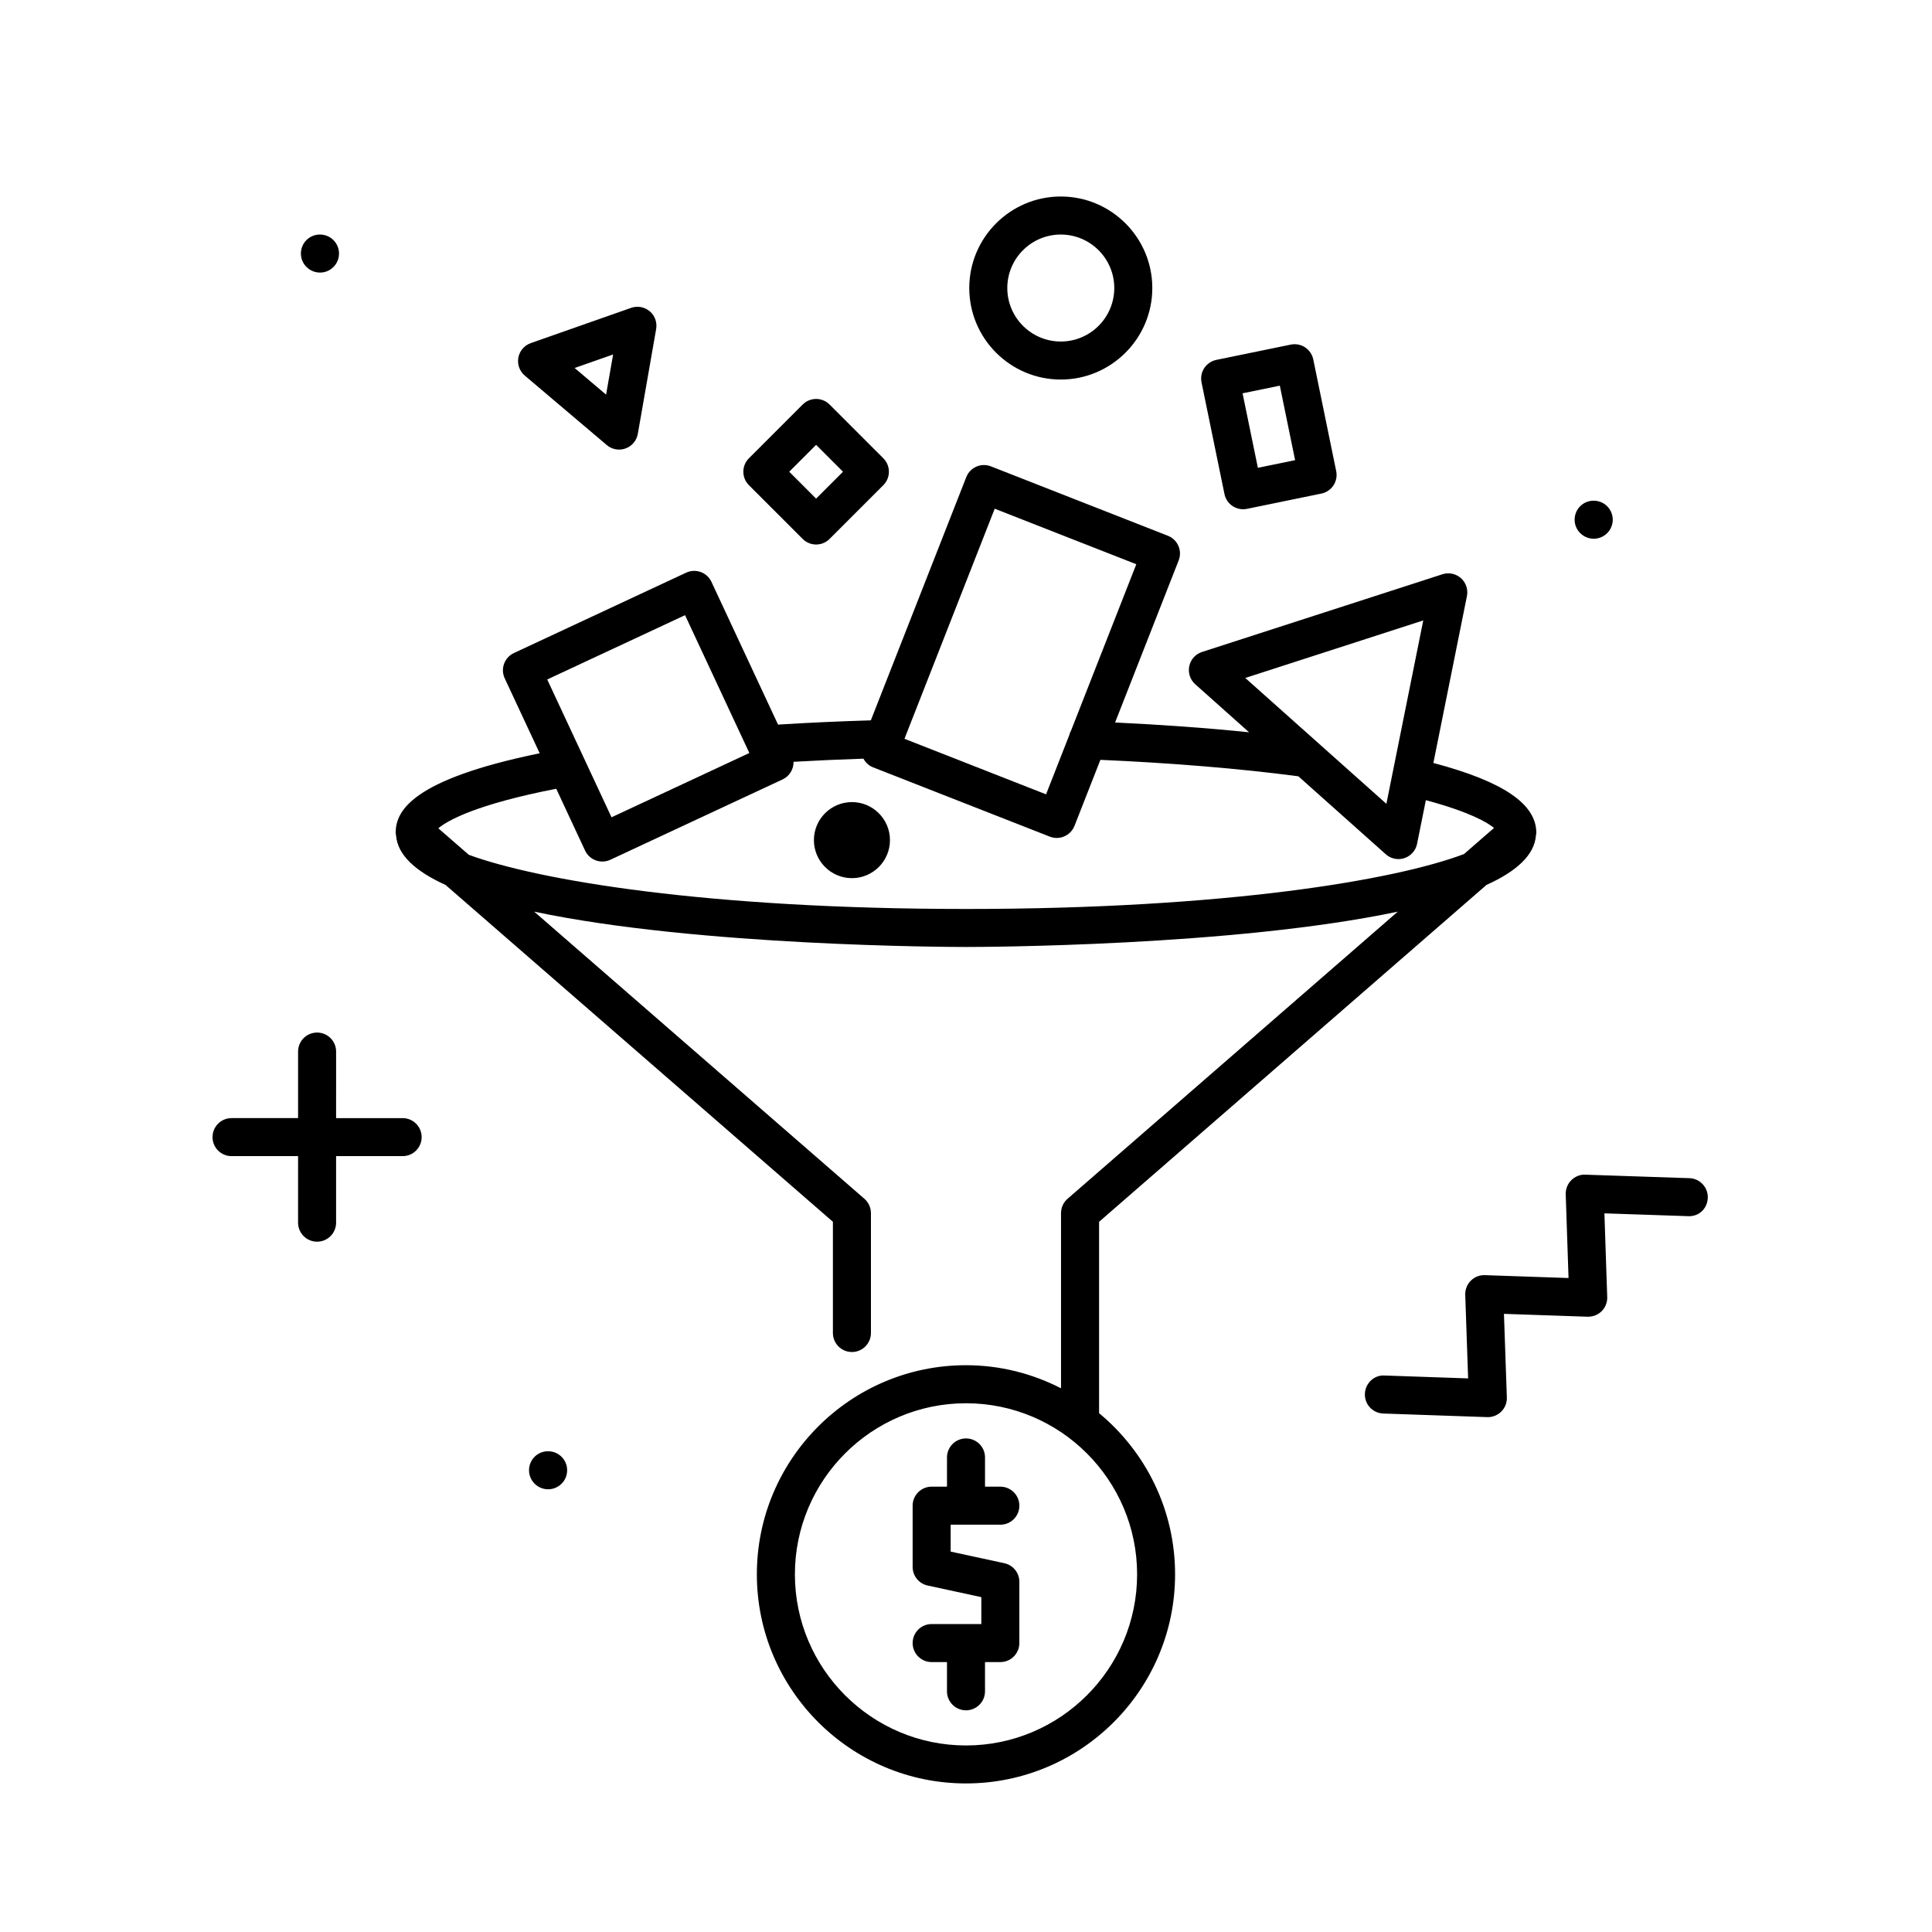 <?xml version="1.0" encoding="UTF-8"?>
<!-- Uploaded to: SVG Repo, www.svgrepo.com, Generator: SVG Repo Mixer Tools -->
<svg fill="#000000" width="800px" height="800px" version="1.1" viewBox="144 144 512 512" xmlns="http://www.w3.org/2000/svg">
 <path d="m435.27 518.5v-50.711l102.66-89.273c7.832-3.539 12.688-7.848 13.105-13.074 0.023-0.172 0.07-0.336 0.078-0.512 0-0.066 0.027-0.129 0.027-0.199 0-7.699-8.789-13.625-27.281-18.539l8.891-44.219c0.352-1.754-0.25-3.566-1.586-4.754-1.336-1.191-3.195-1.582-4.902-1.035l-63.715 20.594c-1.719 0.555-3.008 1.988-3.379 3.754-0.371 1.77 0.23 3.598 1.578 4.801l14.273 12.73c-11.109-1.141-23.012-1.996-35.508-2.594l16.848-42.953c1.016-2.59-0.262-5.516-2.852-6.531l-46.902-18.395c-2.602-1.016-5.512 0.262-6.531 2.852l-25.293 64.461c-8.383 0.25-16.609 0.625-24.59 1.125l-17.648-37.828c-0.566-1.211-1.586-2.148-2.844-2.606-1.246-0.449-2.633-0.395-3.852 0.168l-45.656 21.301c-1.211 0.566-2.148 1.586-2.606 2.844-0.457 1.254-0.395 2.641 0.168 3.852l9.27 19.867c-34.016 6.988-38.168 15.324-38.168 21.105 0 0.07 0.027 0.133 0.031 0.199 0.008 0.176 0.055 0.336 0.078 0.512 0.418 5.223 5.273 9.535 13.105 13.074l102.66 89.273v29.473c0 2.781 2.254 5.039 5.039 5.039 2.781 0 5.039-2.254 5.039-5.039v-31.77c0-1.457-0.633-2.844-1.73-3.801l-87.512-76.094c43.391 9.191 110.28 9.363 114.43 9.363s71.043-0.172 114.43-9.363l-87.512 76.094c-1.102 0.957-1.734 2.344-1.734 3.801v46.422c-7.566-3.883-16.113-6.117-25.188-6.117-30.559 0-55.418 24.859-55.418 55.418s24.859 55.418 55.418 55.418 55.418-24.859 55.418-55.418c0-17.168-7.852-32.539-20.152-42.715zm85.906-210.08-9.77 48.602-37.398-33.355zm-113.57-29.609 37.523 14.719-17.293 44.09c-0.227 0.383-0.367 0.797-0.484 1.238l-6.137 15.648-37.523-14.719zm-82.062 28.215 17.039 36.527-36.523 17.039-17.039-36.523zm74.457 77.859c-68.691 0-113.48-7.625-131.76-14.352l-8.082-7.027c2.5-2.094 9.969-6.32 31.25-10.48l7.644 16.387c0.855 1.832 2.672 2.906 4.566 2.906 0.715 0 1.438-0.148 2.129-0.473l45.656-21.297c1.863-0.867 2.93-2.734 2.891-4.664 6.059-0.348 12.234-0.625 18.52-0.832 0.547 0.984 1.367 1.828 2.5 2.273l46.902 18.395c0.605 0.234 1.227 0.348 1.836 0.348 2.012 0 3.914-1.215 4.695-3.199l6.867-17.504c18.898 0.828 36.949 2.312 52.465 4.359l23.168 20.664c0.938 0.836 2.137 1.277 3.352 1.277 0.535 0 1.074-0.086 1.594-0.258 1.711-0.574 2.988-2.016 3.344-3.785l2.328-11.57c11.562 3.106 16.246 5.859 18.066 7.359l-7.949 6.914c-18.105 6.867-62.977 14.559-131.98 14.559zm0 221.68c-25 0-45.344-20.344-45.344-45.344s20.344-45.344 45.344-45.344 45.344 20.344 45.344 45.344c-0.004 25.004-20.344 45.344-45.344 45.344zm-4.066-58.508v7.133l14.23 3.078c2.316 0.5 3.973 2.555 3.973 4.926v16.234c0 2.781-2.254 5.039-5.039 5.039h-4.062v7.746c0 2.781-2.254 5.039-5.039 5.039-2.781 0-5.039-2.254-5.039-5.039v-7.746h-4.062c-2.781 0-5.039-2.254-5.039-5.039 0-2.781 2.254-5.039 5.039-5.039h13.164v-7.133l-14.23-3.078c-2.316-0.5-3.973-2.555-3.973-4.926v-16.234c0-2.781 2.254-5.039 5.039-5.039l4.066 0.004v-7.746c0-2.781 2.254-5.039 5.039-5.039 2.781 0 5.039 2.254 5.039 5.039v7.746h4.062c2.781 0 5.039 2.254 5.039 5.039 0 2.781-2.254 5.039-5.039 5.039zm93.926-312.01c-1.109-0.734-2.469-0.988-3.785-0.727l-19.742 4.055c-1.309 0.27-2.457 1.047-3.191 2.164-0.734 1.113-0.996 2.477-0.727 3.785l6.082 29.609c0.27 1.309 1.047 2.457 2.164 3.191 0.828 0.547 1.793 0.832 2.773 0.832 0.336 0 0.676-0.035 1.012-0.102l19.738-4.055c2.727-0.559 4.481-3.223 3.922-5.949l-6.078-29.609c-0.273-1.309-1.051-2.457-2.168-3.195zm-12.512 31.926-4.055-19.742 9.871-2.027 4.051 19.742zm-120.63 18.852c0.945 0.945 2.227 1.477 3.562 1.477s2.617-0.531 3.562-1.477l14.25-14.25c1.969-1.969 1.969-5.156 0-7.125l-14.25-14.25c-0.945-0.945-2.227-1.477-3.562-1.477s-2.617 0.531-3.562 1.477l-14.25 14.25c-1.969 1.969-1.969 5.156 0 7.125zm3.559-24.938 7.125 7.125-7.125 7.125-7.125-7.125zm-49.027-36.305-26.598 9.348c-1.703 0.598-2.957 2.062-3.285 3.836-0.328 1.777 0.32 3.59 1.699 4.762l21.742 18.422c0.926 0.781 2.082 1.191 3.258 1.191 0.574 0 1.156-0.098 1.715-0.301 1.699-0.613 2.938-2.09 3.246-3.871l4.856-27.77c0.309-1.766-0.34-3.559-1.703-4.715-1.367-1.148-3.25-1.5-4.93-0.902zm-6.633 22.996-8.332-7.059 10.195-3.582zm96.246-28.25c0 13.371 10.879 24.254 24.254 24.254 13.371 0 24.254-10.879 24.254-24.254 0-13.371-10.879-24.254-24.254-24.254s-24.254 10.883-24.254 24.254zm38.43 0c0 7.816-6.359 14.176-14.176 14.176-7.816 0-14.176-6.359-14.176-14.176 0-7.816 6.359-14.176 14.176-14.176 7.816 0 14.176 6.359 14.176 14.176zm-59.445 146.31c0 5.559-4.519 10.078-10.078 10.078-5.559 0-10.078-4.519-10.078-10.078 0-5.559 4.519-10.078 10.078-10.078 5.559 0 10.078 4.519 10.078 10.078zm216.73 94.789c-0.094 2.781-2.25 5.004-5.207 4.867l-22.188-0.746 0.746 22.188c0.047 1.395-0.488 2.746-1.473 3.734-0.988 0.984-2.363 1.512-3.734 1.473l-22.16-0.762 0.766 22.156c0.047 1.398-0.484 2.75-1.473 3.738-0.945 0.945-2.231 1.477-3.562 1.477-0.059 0-0.117 0-0.176-0.004l-27.551-0.953c-2.781-0.098-4.957-2.43-4.859-5.211 0.09-2.785 2.438-5.043 5.207-4.863l22.152 0.766-0.766-22.152c-0.047-1.398 0.484-2.75 1.473-3.738 0.984-0.988 2.344-1.531 3.734-1.473l22.168 0.762-0.746-22.184c-0.047-1.395 0.488-2.746 1.473-3.731 0.988-0.988 2.363-1.555 3.731-1.473l27.574 0.926c2.785 0.09 4.965 2.422 4.871 5.203zm-340.84-16.082c0 2.781-2.254 5.039-5.039 5.039h-17.633v17.633c0 2.781-2.254 5.039-5.039 5.039-2.781 0-5.039-2.254-5.039-5.039l0.004-17.633h-17.633c-2.781 0-5.039-2.254-5.039-5.039 0-2.781 2.254-5.039 5.039-5.039h17.633v-17.633c0-2.781 2.254-5.039 5.039-5.039 2.781 0 5.039 2.254 5.039 5.039l-0.004 17.637h17.633c2.785 0 5.039 2.254 5.039 5.035zm305.55-163.62c0-2.781 2.231-5.039 5.012-5.039h0.051c2.781 0 5.039 2.254 5.039 5.039 0 2.781-2.254 5.039-5.039 5.039-2.781 0-5.062-2.258-5.062-5.039zm-337.55-70.531c0-2.781 2.231-5.039 5.012-5.039h0.051c2.781 0 5.039 2.254 5.039 5.039 0 2.781-2.254 5.039-5.039 5.039-2.781-0.004-5.062-2.258-5.062-5.039zm70.559 322.44c0 2.781-2.254 5.039-5.039 5.039-2.781 0-5.062-2.254-5.062-5.039 0-2.781 2.231-5.039 5.012-5.039h0.051c2.781 0 5.039 2.254 5.039 5.039z"/>
</svg>